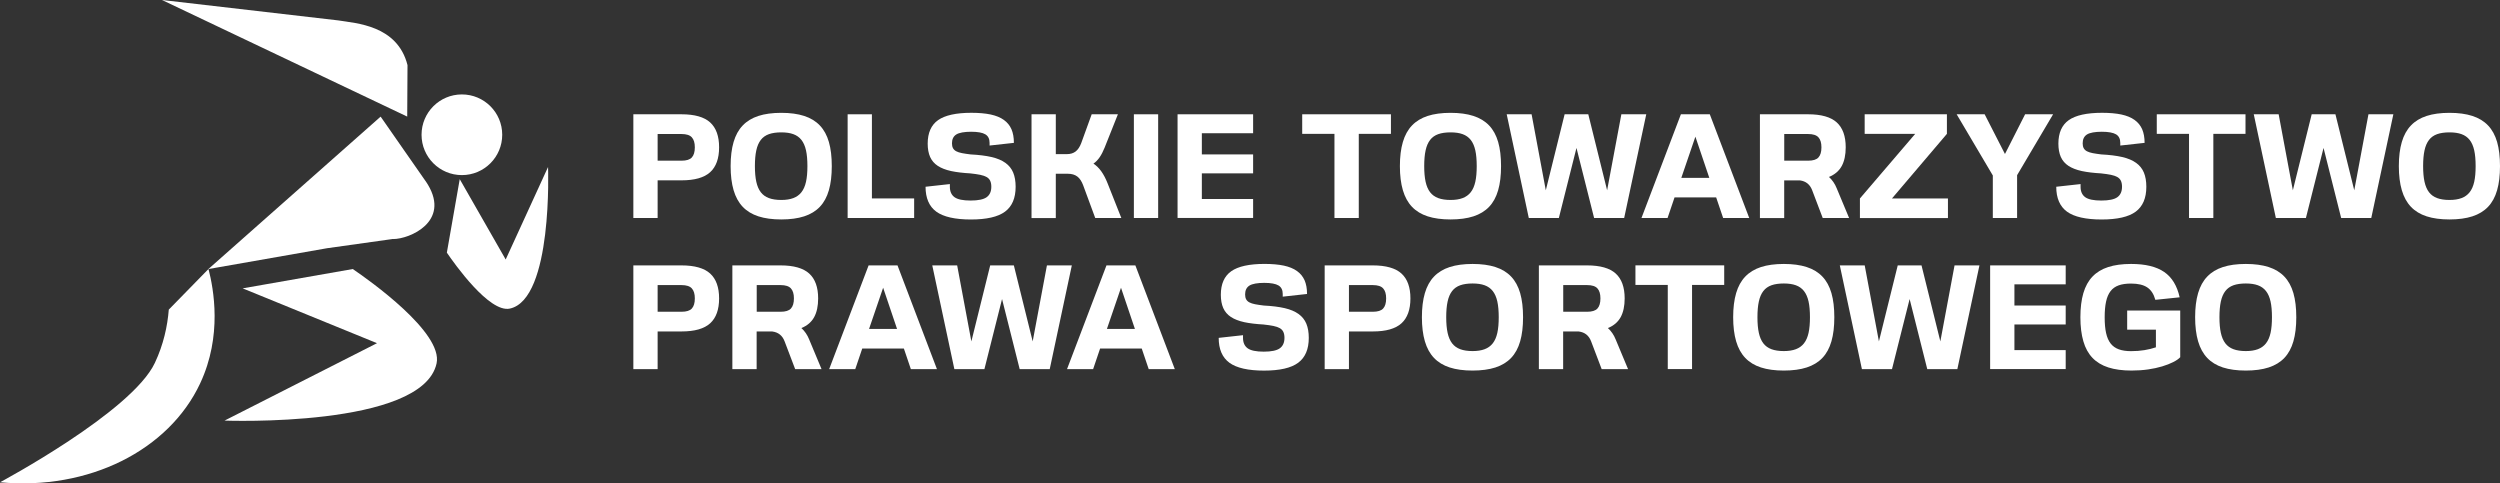<?xml version="1.0" encoding="UTF-8"?> <svg xmlns="http://www.w3.org/2000/svg" id="Layer_1" data-name="Layer 1" viewBox="0 0 605.51 117.07"><rect x="0" y="0" width="605.51" height="117.07" fill="#333333" stroke="none"/><defs><style> .cls-1 { fill: #fff; } </style></defs><g id="Warstwa_1" data-name="Warstwa 1"><g><g><circle class="cls-1" cx="111.87" cy="32.64" r="9.77"></circle><path class="cls-1" d="m39.26,0l42.64,4.94c4.28.71,14.34,1.12,16.8,10.83l-.07,12.47L39.26.01h0Z"></path><path class="cls-1" d="m95.24,57.87l-16.02,2.25-26.67,4.68-2.09.37,41.66-36.86.07-.06.1.14.19.27,5.43,7.8,1.02,1.46,3.73,5.35c.38.51.71,1.01,1,1.49,5.35,8.96-4.46,13.14-8.43,13.14v-.03Z"></path><path class="cls-1" d="m105.74,88.02c-3.4,15.67-51.36,13.85-51.36,13.85l36.93-18.75-32.54-13.28,26.67-4.68c3.96,2.69,21.92,15.39,20.3,22.86h0Z"></path><path class="cls-1" d="m123.49,74.74c10.46-2.27,9.25-34.29,9.25-34.29l-10.26,22.4-11.13-19.46-3.12,17.8c1.8,2.64,10.27,14.64,15.26,13.55Z"></path><path class="cls-1" d="m48.48,92.86c-7.59,16.19-26.97,25.97-48.48,23.95,0,0,31.95-17.06,37.51-28.92,2.09-4.44,3.05-8.87,3.37-12.9l9.62-9.84c1.23,4.8,3.39,16.18-2.02,27.7h0Z"></path></g><g><g><g><path class="cls-1" d="m153.4,27.68h11.66c3.18,0,5.5.66,6.94,1.97,1.45,1.32,2.17,3.33,2.17,6.03s-.72,4.71-2.17,6.03-3.76,1.97-6.94,1.97h-5.78v9.12h-5.88v-25.12Zm11.66,11.24c1.2,0,2.03-.26,2.51-.79.48-.53.72-1.34.72-2.44s-.24-1.88-.72-2.42-1.32-.81-2.51-.81h-5.78v6.46h5.78Z"></path><path class="cls-1" d="m176.96,40.24c0-2.27.24-4.22.72-5.85s1.21-2.96,2.21-4c.99-1.04,2.26-1.81,3.8-2.31,1.54-.5,3.39-.75,5.54-.75s4,.25,5.54.75,2.81,1.27,3.8,2.31,1.72,2.37,2.19,4,.7,3.58.7,5.85-.23,4.19-.7,5.83-1.2,2.98-2.19,4.02c-.99,1.04-2.26,1.81-3.8,2.31-1.54.5-3.39.75-5.54.75s-4-.25-5.54-.75-2.81-1.27-3.8-2.31-1.73-2.38-2.21-4.02c-.48-1.64-.72-3.58-.72-5.83Zm5.88,0c0,1.48.11,2.75.34,3.79s.59,1.88,1.09,2.53,1.16,1.12,1.97,1.42,1.81.45,2.98.45,2.12-.15,2.92-.45c.8-.3,1.46-.77,1.97-1.42.51-.65.88-1.49,1.11-2.53.23-1.04.34-2.3.34-3.79s-.11-2.78-.34-3.82-.6-1.88-1.11-2.53c-.51-.65-1.17-1.11-1.97-1.4-.8-.29-1.78-.43-2.92-.43s-2.17.14-2.98.43-1.47.75-1.97,1.4-.87,1.49-1.09,2.53c-.23,1.04-.34,2.31-.34,3.82Z"></path><path class="cls-1" d="m205.3,27.68h5.88v20.38h10.23v4.74h-16.11v-25.12h0Z"></path><path class="cls-1" d="m235.1,42c-1.84-.1-3.42-.29-4.74-.57-1.32-.29-2.39-.71-3.23-1.26-.84-.55-1.45-1.27-1.85-2.15-.39-.88-.59-1.96-.59-3.23,0-2.61.84-4.5,2.51-5.69,1.67-1.18,4.37-1.78,8.07-1.78,1.82,0,3.37.14,4.67.41,1.29.28,2.36.71,3.19,1.31.84.6,1.45,1.35,1.85,2.26.39.91.59,2.01.59,3.3l-5.89.65v-.65c0-.96-.34-1.65-1.02-2.06-.68-.42-1.84-.63-3.46-.63s-2.89.22-3.59.66c-.69.44-1.04,1.15-1.04,2.14,0,.48.08.87.25,1.18s.43.56.79.75.83.34,1.4.45,1.27.21,2.08.31c1.99.1,3.67.31,5.06.63s2.51.8,3.37,1.42,1.49,1.41,1.88,2.35c.39.95.59,2.09.59,3.43,0,2.75-.86,4.76-2.57,6.03s-4.47,1.9-8.27,1.9-6.64-.63-8.38-1.9c-1.73-1.27-2.6-3.28-2.6-6.03l5.89-.65v.65c0,1.15.38,1.99,1.13,2.53.75.54,2.05.81,3.89.81s3.14-.27,3.89-.81,1.13-1.38,1.13-2.53c0-.57-.09-1.05-.27-1.44-.18-.38-.47-.69-.86-.91s-.91-.41-1.56-.54-1.42-.24-2.33-.34h.02Z"></path><path class="cls-1" d="m249.84,27.68h5.88v9.65h2.69c.86,0,1.57-.22,2.12-.65.55-.43.99-1.09,1.33-1.97l2.55-7.03h6.35l-3.23,8.11c-.36.89-.75,1.65-1.18,2.28s-.93,1.15-1.51,1.56c.72.48,1.35,1.1,1.9,1.87.55.77,1.05,1.72,1.51,2.87l3.34,8.43h-6.32l-2.91-7.89c-.36-.98-.83-1.7-1.42-2.15-.59-.45-1.36-.68-2.31-.68h-2.91v10.73h-5.88v-25.12h0Z"></path><path class="cls-1" d="m274.63,27.68h5.88v25.12h-5.88v-25.12Z"></path><path class="cls-1" d="m285.21,27.68h18.3v4.59h-12.42v5.13h12.42v4.59h-12.42v6.21h12.42v4.59h-18.3v-25.12h0Z"></path></g><g><path class="cls-1" d="m323.22,32.42h-7.82v-4.74h21.49v4.74h-7.79v20.38h-5.89v-20.38h.01Z"></path><path class="cls-1" d="m339.06,40.24c0-2.27.24-4.22.72-5.85s1.21-2.96,2.21-4c.99-1.04,2.26-1.81,3.8-2.31s3.39-.75,5.54-.75,4,.25,5.54.75,2.81,1.27,3.8,2.31,1.72,2.37,2.19,4,.7,3.58.7,5.85-.23,4.19-.7,5.83c-.47,1.64-1.2,2.98-2.19,4.02-.99,1.04-2.26,1.81-3.8,2.31s-3.39.75-5.54.75-4-.25-5.54-.75-2.81-1.27-3.8-2.31-1.73-2.38-2.21-4.02c-.48-1.64-.72-3.58-.72-5.83Zm5.89,0c0,1.48.11,2.75.34,3.79.23,1.04.59,1.88,1.09,2.53s1.16,1.12,1.97,1.42,1.81.45,2.98.45,2.12-.15,2.92-.45,1.46-.77,1.97-1.42c.51-.65.88-1.49,1.11-2.53.23-1.04.34-2.3.34-3.79s-.11-2.78-.34-3.82c-.23-1.04-.6-1.88-1.11-2.53s-1.17-1.11-1.97-1.4c-.8-.29-1.78-.43-2.92-.43s-2.17.14-2.98.43-1.47.75-1.97,1.4-.87,1.49-1.09,2.53c-.23,1.04-.34,2.31-.34,3.82Z"></path><path class="cls-1" d="m384.69,27.68l4.56,18.41,3.45-18.41h6.03l-5.35,25.12h-7.28l-4.27-16.97-4.27,16.97h-7.28l-5.35-25.12h6.03l3.44,18.41,4.56-18.41h5.74-.01Z"></path><path class="cls-1" d="m397.57,52.8l9.55-25.12h7l9.55,25.12h-6.32l-1.69-4.99h-10.08l-1.69,4.99h-6.32,0Zm16.43-9.72l-3.37-9.98-3.41,9.98h6.78,0Z"></path><path class="cls-1" d="m426.27,27.68h11.66c3.18,0,5.5.66,6.94,1.97,1.45,1.32,2.17,3.33,2.17,6.03,0,1.84-.32,3.35-.97,4.54-.65,1.18-1.67,2.06-3.09,2.64.81.74,1.44,1.65,1.87,2.73l3.01,7.21h-6.39l-2.55-6.71c-.53-1.41-1.52-2.21-2.98-2.4h-3.8v9.12h-5.88v-25.12h.01Zm11.66,11.24c1.2,0,2.03-.26,2.51-.79.48-.53.72-1.34.72-2.44s-.24-1.88-.72-2.42-1.32-.81-2.51-.81h-5.78v6.46h5.78Z"></path><path class="cls-1" d="m450.48,48.07l13.39-15.65h-12.24v-4.74h19.92v4.74l-13.31,15.65h13.56v4.74h-21.32v-4.74Z"></path><path class="cls-1" d="m482.67,42.5l-8.76-14.82h6.78l4.92,9.62,4.88-9.62h6.78l-8.72,14.75v10.37h-5.88v-10.3h0Z"></path><path class="cls-1" d="m508.96,42c-1.84-.1-3.42-.29-4.74-.57-1.32-.29-2.39-.71-3.23-1.26-.84-.55-1.45-1.27-1.85-2.15-.39-.88-.59-1.96-.59-3.23,0-2.61.84-4.5,2.51-5.69,1.67-1.18,4.37-1.78,8.07-1.78,1.82,0,3.37.14,4.67.41,1.29.28,2.36.71,3.19,1.31.84.6,1.45,1.35,1.85,2.26.39.91.59,2.01.59,3.3l-5.89.65v-.65c0-.96-.34-1.65-1.02-2.06s-1.84-.63-3.46-.63-2.89.22-3.59.66c-.69.44-1.04,1.15-1.04,2.14,0,.48.08.87.25,1.18s.43.56.79.75.83.34,1.4.45,1.27.21,2.08.31c1.99.1,3.67.31,5.06.63s2.51.8,3.37,1.42,1.49,1.41,1.88,2.35c.39.95.59,2.09.59,3.43,0,2.75-.86,4.76-2.57,6.03s-4.47,1.9-8.27,1.9-6.64-.63-8.38-1.9c-1.73-1.27-2.6-3.28-2.6-6.03l5.89-.65v.65c0,1.15.38,1.99,1.13,2.53.75.54,2.05.81,3.89.81s3.14-.27,3.89-.81,1.13-1.38,1.13-2.53c0-.57-.09-1.05-.27-1.44-.18-.38-.47-.69-.86-.91s-.91-.41-1.56-.54-1.42-.24-2.33-.34h.02Z"></path><path class="cls-1" d="m530.2,32.42h-7.82v-4.74h21.49v4.74h-7.79v20.38h-5.89v-20.38h.01Z"></path><path class="cls-1" d="m565.65,27.68l4.56,18.41,3.44-18.41h6.03l-5.35,25.12h-7.29l-4.27-16.97-4.27,16.97h-7.28l-5.35-25.12h6.03l3.44,18.41,4.56-18.41h5.75Z"></path><path class="cls-1" d="m581.01,40.24c0-2.27.24-4.22.72-5.85s1.21-2.96,2.21-4c.99-1.04,2.26-1.81,3.8-2.31s3.39-.75,5.54-.75,4,.25,5.54.75,2.81,1.27,3.8,2.31,1.72,2.37,2.19,4,.7,3.58.7,5.85-.23,4.19-.7,5.83c-.47,1.64-1.2,2.98-2.19,4.02-.99,1.04-2.26,1.81-3.8,2.31s-3.39.75-5.54.75-4-.25-5.54-.75-2.81-1.27-3.8-2.31-1.73-2.38-2.21-4.02c-.48-1.64-.72-3.58-.72-5.83Zm5.88,0c0,1.48.11,2.75.34,3.79.23,1.04.59,1.88,1.09,2.53s1.16,1.12,1.97,1.42,1.81.45,2.98.45,2.12-.15,2.92-.45,1.46-.77,1.97-1.42c.51-.65.88-1.49,1.11-2.53s.34-2.3.34-3.79-.11-2.78-.34-3.82-.6-1.88-1.11-2.53-1.17-1.11-1.97-1.4c-.8-.29-1.78-.43-2.92-.43s-2.17.14-2.98.43-1.47.75-1.97,1.4-.87,1.49-1.09,2.53c-.23,1.04-.34,2.31-.34,3.82Z"></path></g></g><g><path class="cls-1" d="m153.4,64.28h11.66c3.18,0,5.5.66,6.94,1.97,1.45,1.32,2.17,3.33,2.17,6.03s-.72,4.71-2.17,6.03-3.76,1.97-6.94,1.97h-5.78v9.12h-5.88v-25.12Zm11.66,11.23c1.2,0,2.03-.26,2.51-.79.48-.53.72-1.34.72-2.44s-.24-1.88-.72-2.42-1.32-.81-2.51-.81h-5.78v6.46h5.78Z"></path><path class="cls-1" d="m177.39,64.28h11.66c3.18,0,5.5.66,6.94,1.97,1.45,1.32,2.17,3.33,2.17,6.03,0,1.84-.32,3.35-.97,4.54-.65,1.18-1.67,2.06-3.09,2.64.81.74,1.44,1.65,1.87,2.73l3.01,7.21h-6.39l-2.55-6.71c-.53-1.41-1.52-2.21-2.98-2.4h-3.8v9.12h-5.88v-25.12h0Zm11.67,11.23c1.2,0,2.03-.26,2.51-.79.48-.53.72-1.34.72-2.44s-.24-1.88-.72-2.42-1.32-.81-2.51-.81h-5.78v6.46h5.78Z"></path><path class="cls-1" d="m200.83,89.4l9.55-25.12h7l9.55,25.12h-6.32l-1.69-4.99h-10.08l-1.69,4.99h-6.32,0Zm16.44-9.73l-3.37-9.98-3.41,9.98h6.78Z"></path><path class="cls-1" d="m245.56,64.28l4.56,18.41,3.45-18.41h6.03l-5.35,25.12h-7.28l-4.27-16.97-4.27,16.97h-7.28l-5.35-25.12h6.03l3.44,18.41,4.56-18.41h5.74-.01Z"></path><path class="cls-1" d="m258.44,89.4l9.55-25.12h7l9.55,25.12h-6.32l-1.69-4.99h-10.08l-1.69,4.99h-6.32,0Zm16.44-9.73l-3.37-9.98-3.41,9.98h6.78,0Z"></path><path class="cls-1" d="m306.1,78.6c-1.84-.1-3.42-.29-4.74-.57-1.32-.29-2.39-.71-3.23-1.26-.84-.55-1.45-1.27-1.85-2.15-.39-.88-.59-1.96-.59-3.23,0-2.61.84-4.5,2.51-5.69,1.67-1.18,4.37-1.78,8.07-1.78,1.82,0,3.37.14,4.67.41,1.29.28,2.36.71,3.19,1.31.84.6,1.45,1.35,1.85,2.26.39.91.59,2.01.59,3.3l-5.89.65v-.65c0-.96-.34-1.65-1.02-2.06s-1.84-.63-3.46-.63-2.89.22-3.59.66c-.69.44-1.04,1.15-1.04,2.14,0,.48.08.87.25,1.18s.43.56.79.75.83.34,1.4.45,1.27.21,2.08.31c1.99.1,3.67.31,5.06.63s2.51.8,3.37,1.42,1.49,1.41,1.88,2.35c.39.95.59,2.09.59,3.43,0,2.75-.86,4.76-2.57,6.03s-4.47,1.9-8.27,1.9-6.64-.63-8.38-1.9c-1.73-1.27-2.6-3.28-2.6-6.03l5.89-.65v.65c0,1.15.38,1.99,1.13,2.53.75.54,2.05.81,3.89.81s3.14-.27,3.89-.81,1.13-1.38,1.13-2.53c0-.57-.09-1.05-.27-1.44-.18-.38-.47-.69-.86-.91s-.91-.41-1.56-.54-1.42-.24-2.33-.34h.02Z"></path><path class="cls-1" d="m320.84,64.28h11.66c3.18,0,5.5.66,6.94,1.97,1.45,1.32,2.17,3.33,2.17,6.03s-.72,4.71-2.17,6.03-3.76,1.97-6.94,1.97h-5.78v9.12h-5.88v-25.12h0Zm11.66,11.23c1.2,0,2.03-.26,2.51-.79.48-.53.72-1.34.72-2.44s-.24-1.88-.72-2.42-1.32-.81-2.51-.81h-5.78v6.46h5.78Z"></path><path class="cls-1" d="m344.39,76.84c0-2.27.24-4.22.72-5.85s1.21-2.96,2.21-4c.99-1.04,2.26-1.81,3.8-2.31s3.39-.75,5.54-.75,4,.25,5.54.75,2.81,1.27,3.8,2.31,1.72,2.37,2.19,4,.7,3.58.7,5.85-.23,4.19-.7,5.83c-.47,1.64-1.2,2.98-2.19,4.02-.99,1.04-2.26,1.81-3.8,2.31s-3.39.75-5.54.75-4-.25-5.54-.75-2.81-1.27-3.8-2.31-1.73-2.38-2.21-4.02c-.48-1.64-.72-3.58-.72-5.83Zm5.89,0c0,1.48.11,2.75.34,3.79.23,1.04.59,1.88,1.09,2.53s1.16,1.12,1.97,1.42,1.81.45,2.98.45,2.12-.15,2.92-.45,1.46-.77,1.97-1.42c.51-.65.88-1.49,1.11-2.53.23-1.04.34-2.3.34-3.79s-.11-2.78-.34-3.82c-.23-1.04-.6-1.88-1.11-2.53s-1.17-1.11-1.97-1.4c-.8-.29-1.78-.43-2.92-.43s-2.17.14-2.98.43-1.47.75-1.97,1.4-.87,1.49-1.09,2.53c-.23,1.04-.34,2.31-.34,3.82Z"></path><path class="cls-1" d="m372.73,64.28h11.66c3.18,0,5.5.66,6.94,1.97,1.45,1.32,2.17,3.33,2.17,6.03,0,1.84-.32,3.35-.97,4.54-.65,1.18-1.67,2.06-3.09,2.64.81.74,1.44,1.65,1.87,2.73l3.01,7.21h-6.39l-2.55-6.71c-.53-1.41-1.52-2.21-2.98-2.4h-3.8v9.12h-5.88v-25.12h.01Zm11.67,11.23c1.2,0,2.03-.26,2.51-.79.48-.53.72-1.34.72-2.44s-.24-1.88-.72-2.42-1.32-.81-2.51-.81h-5.78v6.46h5.78Z"></path><path class="cls-1" d="m403.93,69.01h-7.82v-4.74h21.5v4.74h-7.79v20.38h-5.88v-20.38h-.01Z"></path><path class="cls-1" d="m419.78,76.84c0-2.27.24-4.22.72-5.85s1.21-2.96,2.21-4c.99-1.04,2.26-1.81,3.8-2.31s3.39-.75,5.54-.75,4,.25,5.54.75,2.81,1.27,3.8,2.31,1.72,2.37,2.19,4c.47,1.63.7,3.58.7,5.85s-.23,4.19-.7,5.83c-.47,1.64-1.2,2.98-2.19,4.02-.99,1.04-2.26,1.81-3.8,2.31s-3.39.75-5.54.75-4-.25-5.54-.75-2.81-1.27-3.8-2.31-1.73-2.38-2.21-4.02c-.48-1.64-.72-3.58-.72-5.83Zm5.88,0c0,1.48.11,2.75.34,3.79.23,1.04.59,1.88,1.09,2.53s1.16,1.12,1.97,1.42,1.81.45,2.98.45,2.12-.15,2.92-.45,1.46-.77,1.97-1.42c.51-.65.88-1.49,1.11-2.53s.34-2.3.34-3.79-.11-2.78-.34-3.82-.6-1.88-1.11-2.53-1.17-1.11-1.97-1.4c-.8-.29-1.78-.43-2.92-.43s-2.17.14-2.98.43-1.47.75-1.97,1.4-.87,1.49-1.09,2.53c-.23,1.04-.34,2.31-.34,3.82Z"></path><path class="cls-1" d="m465.4,64.28l4.56,18.41,3.44-18.41h6.03l-5.35,25.12h-7.29l-4.27-16.97-4.27,16.97h-7.29l-5.35-25.12h6.03l3.44,18.41,4.56-18.41h5.76Z"></path><path class="cls-1" d="m482.02,64.28h18.3v4.59h-12.42v5.13h12.42v4.59h-12.42v6.21h12.42v4.59h-18.3v-25.12h0Z"></path><path class="cls-1" d="m515.21,75.22h12.85v11.3c-.38.41-.95.8-1.7,1.18s-1.65.73-2.67,1.04c-1.03.31-2.17.56-3.43.74s-2.59.27-4,.27c-2.18,0-4.04-.25-5.6-.75s-2.84-1.27-3.84-2.31-1.75-2.38-2.22-4.02c-.48-1.64-.72-3.58-.72-5.83s.24-4.22.72-5.85,1.21-2.96,2.21-4c.99-1.04,2.26-1.81,3.8-2.31s3.39-.75,5.54-.75c3.47,0,6.14.65,8.02,1.94s3.13,3.34,3.75,6.14l-5.89.61c-.38-1.39-1.03-2.39-1.96-3.01-.92-.62-2.23-.93-3.93-.93-1.17,0-2.17.14-2.98.43s-1.47.75-1.97,1.4-.87,1.49-1.09,2.53c-.23,1.04-.34,2.31-.34,3.82s.11,2.75.34,3.79c.23,1.04.59,1.88,1.09,2.53s1.16,1.12,1.97,1.42,1.81.45,2.98.45,2.26-.08,3.27-.25c1-.17,1.93-.39,2.76-.68v-4.27h-6.96v-4.63Z"></path><path class="cls-1" d="m531.67,76.84c0-2.27.24-4.22.72-5.85s1.21-2.96,2.21-4c.99-1.04,2.26-1.81,3.8-2.31s3.39-.75,5.54-.75,4,.25,5.54.75,2.81,1.27,3.8,2.31,1.72,2.37,2.19,4,.7,3.58.7,5.85-.23,4.19-.7,5.83c-.47,1.64-1.2,2.98-2.19,4.02-.99,1.04-2.26,1.81-3.8,2.31s-3.39.75-5.54.75-4-.25-5.54-.75-2.81-1.27-3.8-2.31-1.73-2.38-2.21-4.02c-.48-1.64-.72-3.58-.72-5.83Zm5.89,0c0,1.48.11,2.75.34,3.79.23,1.04.59,1.88,1.09,2.53s1.16,1.12,1.97,1.42,1.81.45,2.98.45,2.12-.15,2.92-.45,1.46-.77,1.97-1.42.88-1.49,1.11-2.53c.23-1.04.34-2.3.34-3.79s-.11-2.78-.34-3.82-.6-1.88-1.11-2.53-1.17-1.11-1.97-1.4c-.8-.29-1.78-.43-2.92-.43s-2.17.14-2.98.43-1.47.75-1.97,1.4-.87,1.49-1.09,2.53c-.23,1.04-.34,2.31-.34,3.82Z"></path></g></g></g></g></svg> 